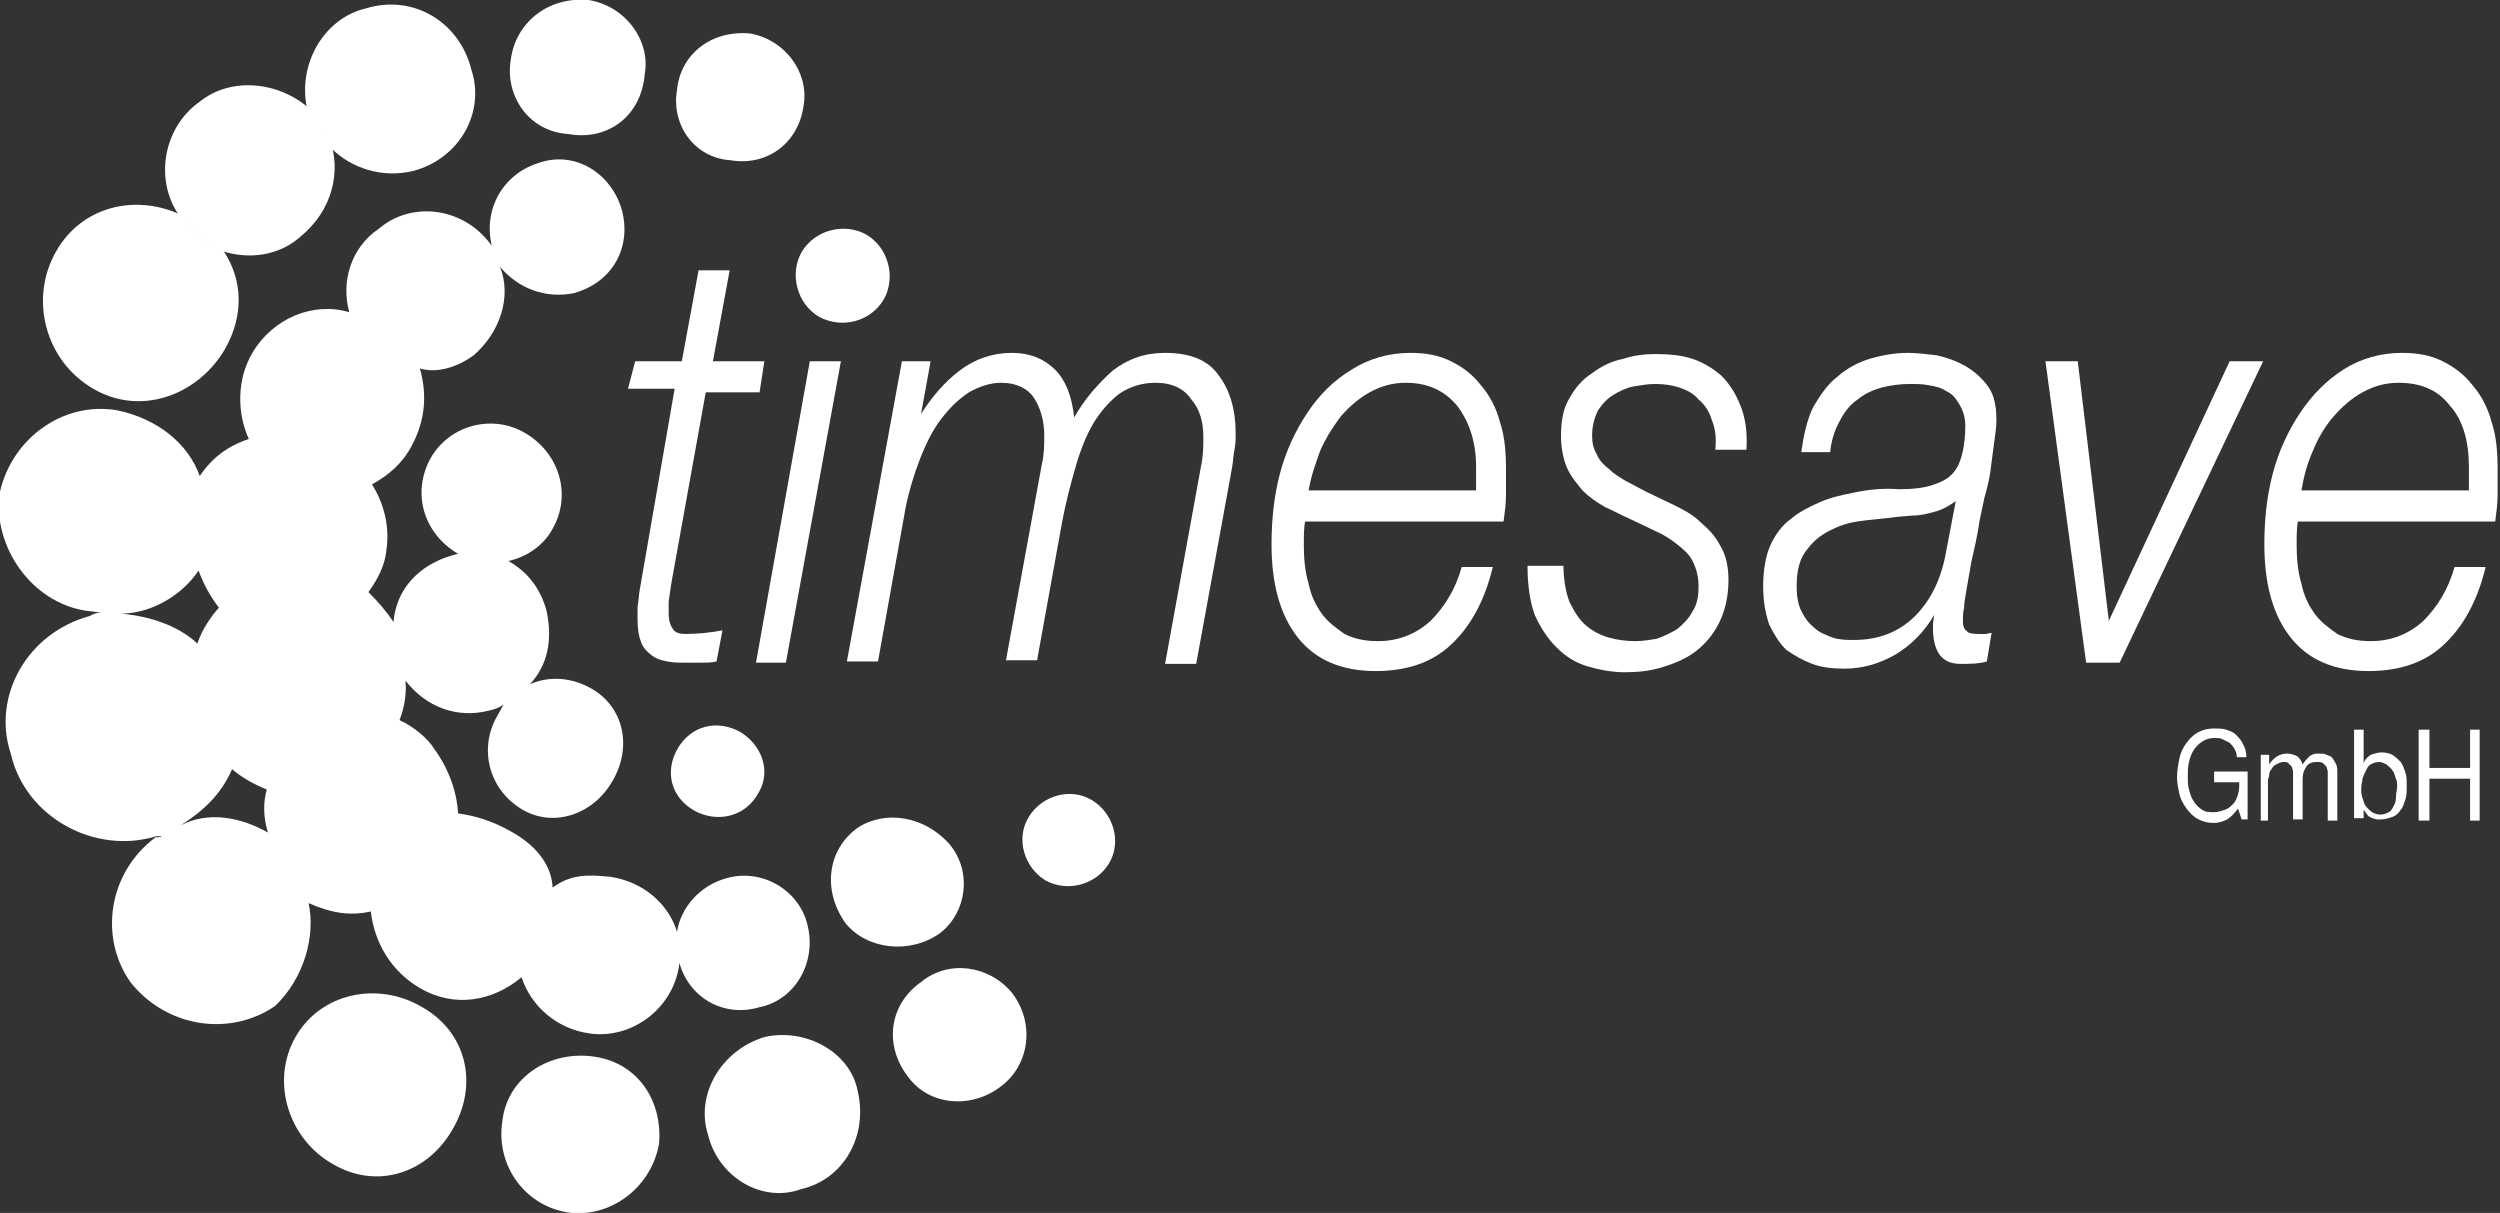 <?xml version="1.0" encoding="utf-8"?>
<!-- Generator: Adobe Illustrator 22.1.0, SVG Export Plug-In . SVG Version: 6.00 Build 0)  -->
<svg version="1.1" id="Ebene_1" xmlns="http://www.w3.org/2000/svg" xmlns:xlink="http://www.w3.org/1999/xlink" x="0px" y="0px"
	 width="209px" height="101.4px" viewBox="0 0 209 101.4" style="enable-background:new 0 0 209 101.4;" xml:space="preserve">
<rect x="0" y="0" width="209" height="101.4" fill="#333333" stroke="none"/>
<style type="text/css">
	.st0{fill:#FFFFFF;}
	.st1{fill-rule:evenodd;clip-rule:evenodd;fill:#FFFFFF;}
</style>
<g>
	<path class="st0" d="M53.1,30.2h3.9l1.4-7.6h2.6l-1.4,7.6h4.3l-0.4,2.6H59l-2.9,16.1l-0.2,1.4c0,0.3,0,0.6,0,1
		c0,0.5,0.1,0.9,0.3,1.2c0.2,0.4,0.6,0.5,1.1,0.5c1,0,2-0.1,3.1-0.3l-0.5,2.6c-0.4,0.1-0.9,0.1-1.3,0.1c-0.4,0-0.9,0-1.3,0
		c-0.5,0-1,0-1.5-0.1c-0.5-0.1-0.9-0.2-1.3-0.5c-0.4-0.3-0.7-0.6-0.9-1.1c-0.2-0.5-0.3-1.1-0.3-1.9c0-0.3,0-0.6,0-1.1
		c0.1-0.5,0.1-1,0.2-1.5l2.9-16.7h-3.9L53.1,30.2z"/>
	<polygon class="st0" points="67.7,30.2 70.3,30.2 65.7,55.4 63.2,55.4 	"/>
	<path class="st1" d="M10.1,51.3c2.5,0,5.1-1.5,6.5-3.6c0.4,1.1,1,2.2,1.7,3.1c-0.7,0.8-1.4,1.8-1.8,3
		C14.9,52.3,12.5,51.5,10.1,51.3 M15.1,69c1.9-1.2,3.4-2.6,4.3-4.7c0.8,0.7,1.9,1.3,2.9,1.7c-0.3,1.1-0.3,2.3,0.1,3.6
		C20.1,68.3,17.4,67.8,15.1,69 M10.9,82.1C8.3,78.4,9,73,13,70c0.6,0,0.7-0.1,0.1-0.1c-5.2,1.6-11-1.6-12.2-6.9
		c-1.6-4.8,1.4-10.1,6.6-11.5c0.3-0.2,0.7-0.3,1-0.3c-0.3,0-0.8-0.1-1-0.1c-4.5-0.5-7.9-4.9-7.6-9.5c0.8-4.7,5.2-8.1,9.9-7.3
		c3.3,0.7,5.9,2.7,6.9,5.5c1-1.5,2.3-2.5,4.1-3.1c-1-2.2-1-5,0.3-7.2c1.7-2.9,5.1-4.3,8.1-3.4c-0.7-2.5,0.1-5.4,2.5-7
		c2.7-2.3,7-1.8,9.3,1.3c0.1,0.1,0.2,0.3,0.2,0.3l-0.1-0.2c-0.7-3.1,1-6,4-6.9c2.9-1,6,0.8,6.9,4c0.8,3.1-0.8,6-4,6.9
		c-2.4,0.5-4.7-0.4-6.2-2.2c1,2.5,0,5.5-2.2,7.4c-1.5,1.1-3.2,1.5-4.5,1.1c0.6,2.1,0.5,4.3-0.7,6.5c-0.8,1.5-1.9,2.4-3.3,3.2
		c1,1.6,1.5,3.5,1.2,5.5c-0.1,1.2-0.7,2.4-1.5,3.5c0.8,0.8,1.5,1.6,2.1,2.5c0.2-2.7,2.1-4.8,5-5.6l0.4-0.1c-2.9-1.7-3.9-5.1-2.3-8
		c1.6-2.8,5.2-3.7,7.9-2.1c2.9,1.7,3.9,5.2,2.3,8c-0.8,1.5-2.3,2.4-3.7,2.7c1.6,0.9,2.7,2.3,3.2,4.2c0.5,2.4,0.1,4.5-1.4,6.1
		c1.6-0.7,3.5-0.6,5.2,0.4c2.6,1.5,3.4,4.8,1.7,7.7c-1.6,2.8-4.9,3.9-7.5,2.4c-2.9-1.7-3.7-5.2-2.1-7.9l0.5-0.9
		c-0.4,0.3-0.8,0.4-1.2,0.5c-2.7,0.7-5.3-0.3-7-2.5c0.1,1.1-0.1,2.3-0.5,3.3c1.3,0.6,2.4,1.6,2.9,2.4c1.3,1.8,1.9,3.7,2,5.4
		c1.5,0.2,3,0.7,4.4,1.5c2,1.1,3.4,2.7,3.5,4.7c1.5-1.1,2.9-1.1,4.8-0.9c2.8,0.4,4.9,2.3,5.6,4.6c0.3-2,1.9-3.9,4.2-4.5
		c2.9-0.8,6,1,6.7,3.9c0.8,3.1-1,6.3-4,6.9c-3,0.9-5.9-0.8-6.7-3.7c-0.4,3.7-3.9,6.4-7.5,5.9c-2.8-0.4-4.9-2.3-5.7-4.7
		c-2.4,2-5.6,2.6-8.5,0.9c-2.4-1.4-3.8-3.8-4.1-6.4c-1.8,0.4-3.4,0.1-5.2-0.7c0.6,2.8-0.4,6.3-2.8,8.6
		C19.2,86.7,13.9,85.9,10.9,82.1"/>
	<path class="st0" d="M75.4,30.2h2.4L77,34.6c0.9-1.4,1.9-2.6,3.2-3.6c1.3-1,2.8-1.5,4.4-1.5c1.5,0,2.7,0.5,3.6,1.4
		c0.9,0.9,1.4,2.2,1.6,4c0.9-1.6,2-2.8,3.2-3.9c1.3-1,2.7-1.5,4.4-1.5c2.1,0,3.6,0.6,4.5,1.9c0.9,1.2,1.4,2.8,1.4,4.8
		c0,0.5,0,0.9-0.1,1.4c-0.1,0.5-0.1,0.9-0.2,1.5l-3,16.4h-2.6l3-16.5c0.2-0.9,0.2-1.7,0.2-2.5c0-1.2-0.3-2.3-1-3.1
		C99,32.5,98,32,96.6,32c-1.1,0-2.1,0.3-3,0.9c-0.8,0.6-1.6,1.5-2.2,2.5c-0.6,1-1.1,2.3-1.5,3.7c-0.4,1.4-0.8,2.9-1.1,4.5l-2.1,11.6
		h-2.6l3-16.4c0.2-0.8,0.2-1.7,0.2-2.4c0-1.2-0.3-2.3-0.9-3.2C85.9,32.5,85,32,83.7,32c-0.9,0-1.8,0.3-2.7,0.8
		c-0.9,0.6-1.6,1.3-2.3,2.2c-0.7,0.9-1.3,2.1-1.8,3.4c-0.5,1.3-0.9,2.6-1.2,4.1l-2.3,12.8h-2.6L75.4,30.2z"/>
	<path class="st1" d="M123.4,41h-14c0.2-1.2,0.6-2.3,1-3.4c0.5-1.1,1.1-2,1.7-2.8c0.7-0.8,1.5-1.5,2.4-2c0.9-0.5,1.9-0.8,3-0.8
		c1.8,0,3.2,0.6,4.3,1.9c1,1.3,1.6,3,1.6,5.1c0,0.3,0,0.7,0,1V41z M109.1,43.6c-0.1,0.6-0.1,1.2-0.1,2c0,1.1,0.1,2.2,0.4,3.2
		c0.2,1,0.6,1.8,1.1,2.5c0.5,0.7,1.2,1.2,1.9,1.7c0.8,0.4,1.7,0.6,2.8,0.6c1.7,0,3.2-0.6,4.4-1.7c1.2-1.2,2.1-2.7,2.6-4.5h2.6
		c-0.7,2.9-1.9,5-3.5,6.5c-1.6,1.5-3.7,2.2-6.3,2.2c-2.8,0-5-0.9-6.5-2.8c-1.5-1.9-2.2-4.5-2.2-7.8c0-2,0.2-4,0.7-5.9
		c0.5-1.9,1.3-3.6,2.3-5.1c1-1.5,2.2-2.7,3.7-3.6c1.4-0.9,3.1-1.4,4.9-1.4c1.3,0,2.4,0.2,3.4,0.7c1,0.5,1.8,1.1,2.5,2
		c0.7,0.8,1.3,1.9,1.6,3.1c0.4,1.2,0.5,2.5,0.5,4c0,0.7,0,1.4,0,2.1c0,0.7-0.1,1.4-0.2,2.2H109.1z"/>
	<path class="st0" d="M130.7,47.2c0,1.2,0.2,2.3,0.5,3.1c0.4,0.8,0.8,1.5,1.4,2c0.6,0.5,1.2,0.8,1.9,1c0.7,0.2,1.5,0.3,2.2,0.3
		c0.6,0,1.2-0.1,1.8-0.2c0.6-0.2,1.2-0.5,1.7-0.8c0.5-0.4,1-0.9,1.3-1.5c0.4-0.6,0.5-1.3,0.5-2.1c0-0.8-0.2-1.5-0.5-2.1
		c-0.3-0.6-0.8-1-1.3-1.4c-0.5-0.4-1.1-0.8-1.8-1.1l-2.1-1c-0.7-0.3-1.4-0.7-2.1-1c-0.7-0.4-1.3-0.8-1.9-1.4c-0.5-0.6-1-1.2-1.3-1.9
		c-0.3-0.7-0.5-1.6-0.5-2.7c0-1.2,0.2-2.3,0.7-3.1c0.5-0.9,1.1-1.6,1.9-2.1c0.8-0.6,1.6-1,2.6-1.2c0.9-0.3,1.8-0.4,2.7-0.4
		c1.1,0,2.2,0.1,3.1,0.4c0.9,0.3,1.7,0.8,2.4,1.4c0.7,0.7,1.2,1.5,1.6,2.5c0.4,1,0.6,2.2,0.5,3.7h-2.6c0.1-1,0-1.8-0.3-2.5
		c-0.2-0.7-0.6-1.3-1.1-1.7c-0.4-0.5-1-0.8-1.6-1c-0.6-0.2-1.3-0.3-2-0.3c-0.6,0-1.2,0.1-1.8,0.2c-0.6,0.1-1.2,0.4-1.7,0.7
		c-0.5,0.3-0.9,0.7-1.3,1.3c-0.3,0.6-0.5,1.3-0.5,2.1c0,0.6,0.1,1.1,0.4,1.6c0.2,0.5,0.6,0.9,1,1.2c0.4,0.4,0.9,0.7,1.4,1
		c0.6,0.3,1.1,0.6,1.7,0.9l2.3,1.1c0.8,0.4,1.6,0.8,2.2,1.4c0.7,0.6,1.3,1.2,1.7,2c0.5,0.8,0.7,1.8,0.7,2.9c0,1.4-0.3,2.6-0.8,3.6
		c-0.5,1-1.2,1.8-2,2.4c-0.8,0.6-1.8,1-2.8,1.3c-1,0.3-2,0.4-3.1,0.4c-1,0-2.1-0.2-3.1-0.5c-1-0.3-1.8-0.8-2.6-1.6
		c-0.7-0.7-1.3-1.6-1.8-2.7c-0.4-1.1-0.6-2.5-0.6-4.1H130.7z"/>
	<polygon class="st0" points="171,30.2 173.7,30.2 176.3,51.9 186.4,30.2 189.2,30.2 177.2,55.4 174.4,55.4 	"/>
	<path class="st1" d="M206.4,41v-1c0-0.3,0-0.6,0-1c0-2.1-0.5-3.9-1.6-5.1c-1-1.3-2.4-1.9-4.3-1.9c-1.1,0-2.1,0.3-3,0.8
		c-0.9,0.5-1.7,1.2-2.4,2c-0.7,0.8-1.3,1.8-1.7,2.8c-0.5,1.1-0.8,2.2-1,3.4H206.4z M192.1,43.6c-0.1,0.6-0.1,1.2-0.1,2
		c0,1.1,0.1,2.2,0.4,3.2c0.2,1,0.6,1.8,1.1,2.5c0.5,0.7,1.2,1.2,1.9,1.7c0.8,0.4,1.7,0.6,2.8,0.6c1.7,0,3.2-0.6,4.4-1.7
		c1.2-1.2,2.1-2.7,2.6-4.5h2.6c-0.7,2.9-1.9,5-3.5,6.5c-1.6,1.5-3.7,2.2-6.3,2.2c-2.8,0-5-0.9-6.5-2.8c-1.5-1.9-2.2-4.5-2.2-7.8
		c0-2,0.2-4,0.7-5.9c0.5-1.9,1.3-3.6,2.3-5.1c1-1.5,2.2-2.7,3.6-3.6c1.4-0.9,3.1-1.4,4.9-1.4c1.3,0,2.4,0.2,3.4,0.7
		c1,0.5,1.8,1.1,2.5,2c0.7,0.8,1.3,1.9,1.6,3.1c0.4,1.2,0.5,2.5,0.5,4c0,0.7,0,1.4,0,2.1c0,0.7-0.1,1.4-0.2,2.2H192.1z"/>
	<path class="st1" d="M150.6,37.7c0.2-1.4,0.5-2.7,1-3.7c0.6-1,1.2-1.9,2-2.5c0.8-0.7,1.7-1.2,2.7-1.5c1-0.3,2.1-0.5,3.2-0.5
		c0.7,0,1.5,0.1,2.4,0.2c0.9,0.2,1.7,0.5,2.4,0.9c0.7,0.4,1.4,1,1.9,1.7c0.5,0.7,0.7,1.6,0.7,2.8c0,0.6-0.1,1.3-0.2,2
		c-0.1,0.7-0.2,1.5-0.3,2.3c-0.1,0.7-0.3,1.5-0.5,2.2l-0.4,1.9c-0.2,1.4-0.5,2.6-0.7,3.5l-0.4,2.3c-0.1,0.6-0.2,1.1-0.2,1.5
		c-0.1,0.4-0.1,0.8-0.1,1.2c0,0.5,0.2,0.7,0.5,0.9c0.3,0.1,0.6,0.1,0.9,0.1h0.5l0.5-0.1l-0.4,2.4c-0.7,0.2-1.4,0.2-2.2,0.2
		c-1.5,0-2.2-0.9-2.3-2.7v-0.7l0.1-0.7c-0.8,1.4-1.9,2.5-3.2,3.3c-1.4,0.8-2.8,1.2-4.3,1.2c-1,0-1.9-0.1-2.7-0.4
		c-0.8-0.3-1.5-0.7-2.2-1.2c-0.6-0.6-1-1.3-1.4-2.1c-0.3-0.9-0.5-1.9-0.5-3.2c0-1.3,0.2-2.5,0.6-3.4c0.4-0.9,1-1.7,1.7-2.2
		c0.7-0.6,1.5-1,2.4-1.4c0.9-0.4,1.8-0.6,2.8-0.8c1.4-0.3,2.7-0.4,3.8-0.3c1.2,0,2.2-0.1,3-0.4c0.9-0.3,1.5-0.7,1.9-1.4
		c0.4-0.7,0.7-1.9,0.7-3.5c0-0.7-0.2-1.3-0.5-1.8c-0.3-0.5-0.6-0.9-1.1-1.1c-0.4-0.3-0.9-0.4-1.5-0.5c-0.5-0.1-1-0.1-1.5-0.1
		c-0.8,0-1.6,0.1-2.4,0.3c-0.7,0.2-1.4,0.5-2,1c-0.6,0.4-1.1,1-1.5,1.8c-0.4,0.7-0.7,1.6-0.8,2.6H150.6z M163.5,41.9
		c-0.3,0.2-0.6,0.4-1,0.6c-0.4,0.2-0.8,0.3-1.2,0.4c-0.4,0.1-0.9,0.2-1.4,0.2l-1.2,0.1c-0.8,0.1-1.7,0.2-2.7,0.3
		c-1,0.1-1.9,0.3-2.7,0.7c-0.9,0.4-1.6,0.9-2.2,1.7c-0.6,0.7-0.9,1.7-0.9,3.1c0,0.8,0.1,1.5,0.4,2.1c0.3,0.6,0.6,1,1.1,1.4
		c0.4,0.4,1,0.6,1.5,0.8c0.6,0.2,1.2,0.2,1.8,0.2c2.1,0,3.8-0.7,5.1-2c1.3-1.3,2.2-3.1,2.6-5.4L163.5,41.9z"/>
	<path class="st0" d="M187.1,67.6c-0.3,0.4-0.6,0.7-0.9,0.9c-0.4,0.2-0.8,0.3-1.1,0.3c-0.5,0-0.9-0.1-1.3-0.3
		c-0.4-0.2-0.7-0.5-1-0.9c-0.3-0.4-0.5-0.8-0.6-1.2c-0.1-0.5-0.2-0.9-0.2-1.4c0-0.6,0.1-1.1,0.2-1.6c0.1-0.5,0.3-0.9,0.6-1.3
		c0.3-0.4,0.6-0.7,1-0.9c0.4-0.2,0.8-0.3,1.3-0.3c0.3,0,0.7,0,1,0.1c0.3,0.1,0.6,0.2,0.8,0.4c0.2,0.2,0.5,0.5,0.6,0.8
		c0.2,0.3,0.3,0.7,0.3,1.1H187c0-0.3-0.1-0.5-0.2-0.7c-0.1-0.2-0.3-0.4-0.4-0.5c-0.2-0.1-0.4-0.2-0.6-0.3c-0.2-0.1-0.4-0.1-0.7-0.1
		c-0.4,0-0.7,0.1-1,0.3c-0.3,0.2-0.5,0.4-0.7,0.7c-0.2,0.3-0.3,0.6-0.4,1c-0.1,0.4-0.1,0.8-0.1,1.2c0,0.4,0,0.8,0.1,1.1
		c0.1,0.4,0.2,0.7,0.4,1c0.2,0.3,0.4,0.5,0.7,0.7c0.3,0.2,0.6,0.2,1,0.2c0.3,0,0.6-0.1,0.9-0.2c0.3-0.1,0.5-0.3,0.7-0.5
		c0.2-0.2,0.3-0.5,0.4-0.8c0.1-0.3,0.1-0.6,0.1-1h-2.1v-0.9h2.8v4h-0.5L187.1,67.6z"/>
	<path class="st0" d="M189,63.1h0.7v0.8c0.4-0.6,0.9-0.9,1.5-0.9c0.3,0,0.6,0.1,0.8,0.2c0.2,0.1,0.4,0.4,0.5,0.7
		c0.2-0.3,0.4-0.5,0.6-0.7c0.3-0.2,0.5-0.2,0.8-0.2c0.2,0,0.4,0,0.6,0.1c0.2,0.1,0.4,0.1,0.5,0.3c0.1,0.1,0.2,0.3,0.3,0.5
		c0.1,0.2,0.1,0.4,0.1,0.7v4h-0.8V65c0-0.2,0-0.3,0-0.5c0-0.1-0.1-0.3-0.1-0.4c-0.1-0.1-0.2-0.2-0.3-0.3c-0.1-0.1-0.3-0.1-0.5-0.1
		c-0.4,0-0.7,0.1-0.9,0.4c-0.2,0.3-0.3,0.6-0.3,1v3.4h-0.8V65c0-0.2,0-0.3,0-0.5c0-0.1-0.1-0.3-0.1-0.4c-0.1-0.1-0.2-0.2-0.3-0.3
		c-0.1-0.1-0.2-0.1-0.4-0.1c-0.2,0-0.4,0.1-0.6,0.2c-0.2,0.1-0.3,0.2-0.4,0.4c-0.1,0.1-0.2,0.3-0.2,0.5c0,0.2-0.1,0.3-0.1,0.4v3.4
		H189V63.1z"/>
	<path class="st1" d="M196.8,61h0.8v2.8c0.1-0.3,0.3-0.5,0.6-0.7c0.3-0.1,0.6-0.2,0.9-0.2c0.4,0,0.7,0.1,0.9,0.2
		c0.3,0.2,0.5,0.4,0.7,0.6c0.2,0.3,0.3,0.6,0.4,0.9c0.1,0.3,0.1,0.7,0.1,1.1c0,0.4,0,0.8-0.1,1.1c-0.1,0.3-0.2,0.7-0.4,0.9
		c-0.2,0.3-0.4,0.5-0.7,0.6c-0.3,0.1-0.6,0.2-0.9,0.2c-0.1,0-0.2,0-0.4,0c-0.1,0-0.3-0.1-0.4-0.1c-0.1-0.1-0.3-0.1-0.4-0.3
		c-0.1-0.1-0.2-0.3-0.3-0.4l0,0.7h-0.8V61z M200.4,65.8c0-0.3,0-0.5-0.1-0.7c-0.1-0.2-0.1-0.5-0.3-0.7c-0.1-0.2-0.3-0.3-0.5-0.5
		c-0.2-0.1-0.4-0.2-0.6-0.2c-0.3,0-0.5,0.1-0.7,0.2c-0.2,0.1-0.3,0.3-0.4,0.5c-0.1,0.2-0.2,0.4-0.3,0.7c0,0.2-0.1,0.5-0.1,0.8
		c0,0.3,0,0.5,0.1,0.8c0.1,0.2,0.1,0.5,0.3,0.7c0.1,0.2,0.3,0.3,0.5,0.5c0.2,0.1,0.4,0.2,0.7,0.2c0.3,0,0.5-0.1,0.7-0.2
		c0.2-0.1,0.3-0.3,0.4-0.5c0.1-0.2,0.2-0.4,0.2-0.7C200.3,66.3,200.4,66,200.4,65.8"/>
	<polygon class="st0" points="202.2,61 203.1,61 203.1,64.2 206.5,64.2 206.5,61 207.3,61 207.3,68.6 206.5,68.6 206.5,65.1 
		203.1,65.1 203.1,68.6 202.2,68.6 	"/>
	<path class="st0" d="M68.5,26.5c-1.9-1.1-2.5-3.6-1.5-5.4c1.1-1.9,3.6-2.5,5.4-1.5c1.9,1.1,2.5,3.6,1.5,5.4
		C72.8,26.9,70.4,27.5,68.5,26.5"/>
	<path class="st0" d="M18.6,21c-1.2-0.4-2.4-1.3-3.3-2.5c-0.1-0.2-0.3-0.4-0.4-0.6c-2-3-1.2-7.3,1.8-9.4c2.6-2.1,6.6-1.7,9.2,0.6
		c0.4,0.9,0.9,1.7,1.6,2.3c1.1,2.9,0.3,6.2-2.4,8.4C23.3,21.4,20.8,21.7,18.6,21"/>
	<path class="st0" d="M47.8,101.4c-3.8-0.4-6.4-3.9-5.8-7.7c0.4-3.5,3.7-5.8,7.4-5.4c3.8,0.4,6,3.6,5.7,7.3
		C54.5,99.1,51.3,101.7,47.8,101.4"/>
	<path class="st0" d="M87.4,73.6c-1.8-1.1-2.5-3.5-1.4-5.3c1.1-1.8,3.5-2.5,5.3-1.4c1.8,1.1,2.5,3.5,1.4,5.3
		C91.6,74,89.2,74.6,87.4,73.6"/>
	<path class="st0" d="M75.9,90c-2-2.6-1.6-6,1.1-7.9c2.3-1.9,5.7-1.4,7.6,0.9c2,2.6,1.4,6.1-0.9,7.8C81.3,92.7,77.7,92.5,75.9,90"/>
	<path class="st0" d="M59.2,94.9c-1.1-3.4,1.1-7.1,4.7-8.2c3.5-0.8,7.2,1.3,7.8,4.5c0.9,3.8-1.2,7.4-4.7,8.2
		C63.8,100.6,60.1,98.5,59.2,94.9"/>
	<path class="st0" d="M70.7,77.2c-2-2.8-1.5-6.2,1-8c2.3-1.5,5.6-1,7.7,1.4c1.9,2.3,1.4,5.7-0.8,7.4C76.1,79.8,72.5,79.4,70.7,77.2"
		/>
	<path class="st0" d="M58.1,67.8c-2-1.1-2.6-3.3-1.4-5.3c1.1-1.8,3.2-2.4,5.2-1.3c1.8,1.1,2.6,3.3,1.5,5.1
		C62.3,68.3,60,68.8,58.1,67.8"/>
	<path class="st0" d="M27.8,97.3c-3.7-2.1-5.2-6.9-3.1-10.6c2.1-3.7,6.9-4.7,10.6-2.5c3.7,2.1,4.7,6.4,2.6,10.1
		C35.8,98.1,31.5,99.5,27.8,97.3"/>
	<path class="st0" d="M47.5,11.2C44.2,11,42.2,8,42.7,5c0.4-3.1,3.1-5.3,6.5-5c3.1,0.5,5.2,3.4,4.7,6.2
		C53.6,9.8,50.7,11.8,47.5,11.2"/>
	<path class="st0" d="M25.7,9.2c-0.9-3.8,1.4-7.7,4.9-8.5c3.9-1.2,7.8,1.1,8.8,5.1c1.2,3.6-1,7.5-4.9,8.5c-2.5,0.6-5.1-0.2-6.8-1.9
		c-0.2-0.5-0.4-1-0.7-1.4c-0.3-0.3-0.6-0.6-0.9-0.9C25.9,9.8,25.8,9.5,25.7,9.2"/>
	<path class="st0" d="M61.1,13.4c-3.1-0.2-5-3-4.5-5.9c0.3-3,2.9-5,6.1-4.7c2.9,0.5,4.9,3.2,4.5,5.9C66.8,12,64.1,13.9,61.1,13.4"/>
	<path class="st0" d="M7.8,32.5C3.8,30.2,2.4,25,4.7,21c2.1-3.7,6.5-4.8,10.3-3.1c0.1,0.2,0.3,0.4,0.4,0.6c0.9,1.2,2,2,3.3,2.5
		c1.6,2.4,1.7,5.4,0.1,8.2C16.5,33.1,11.7,34.8,7.8,32.5"/>
</g>
</svg>
